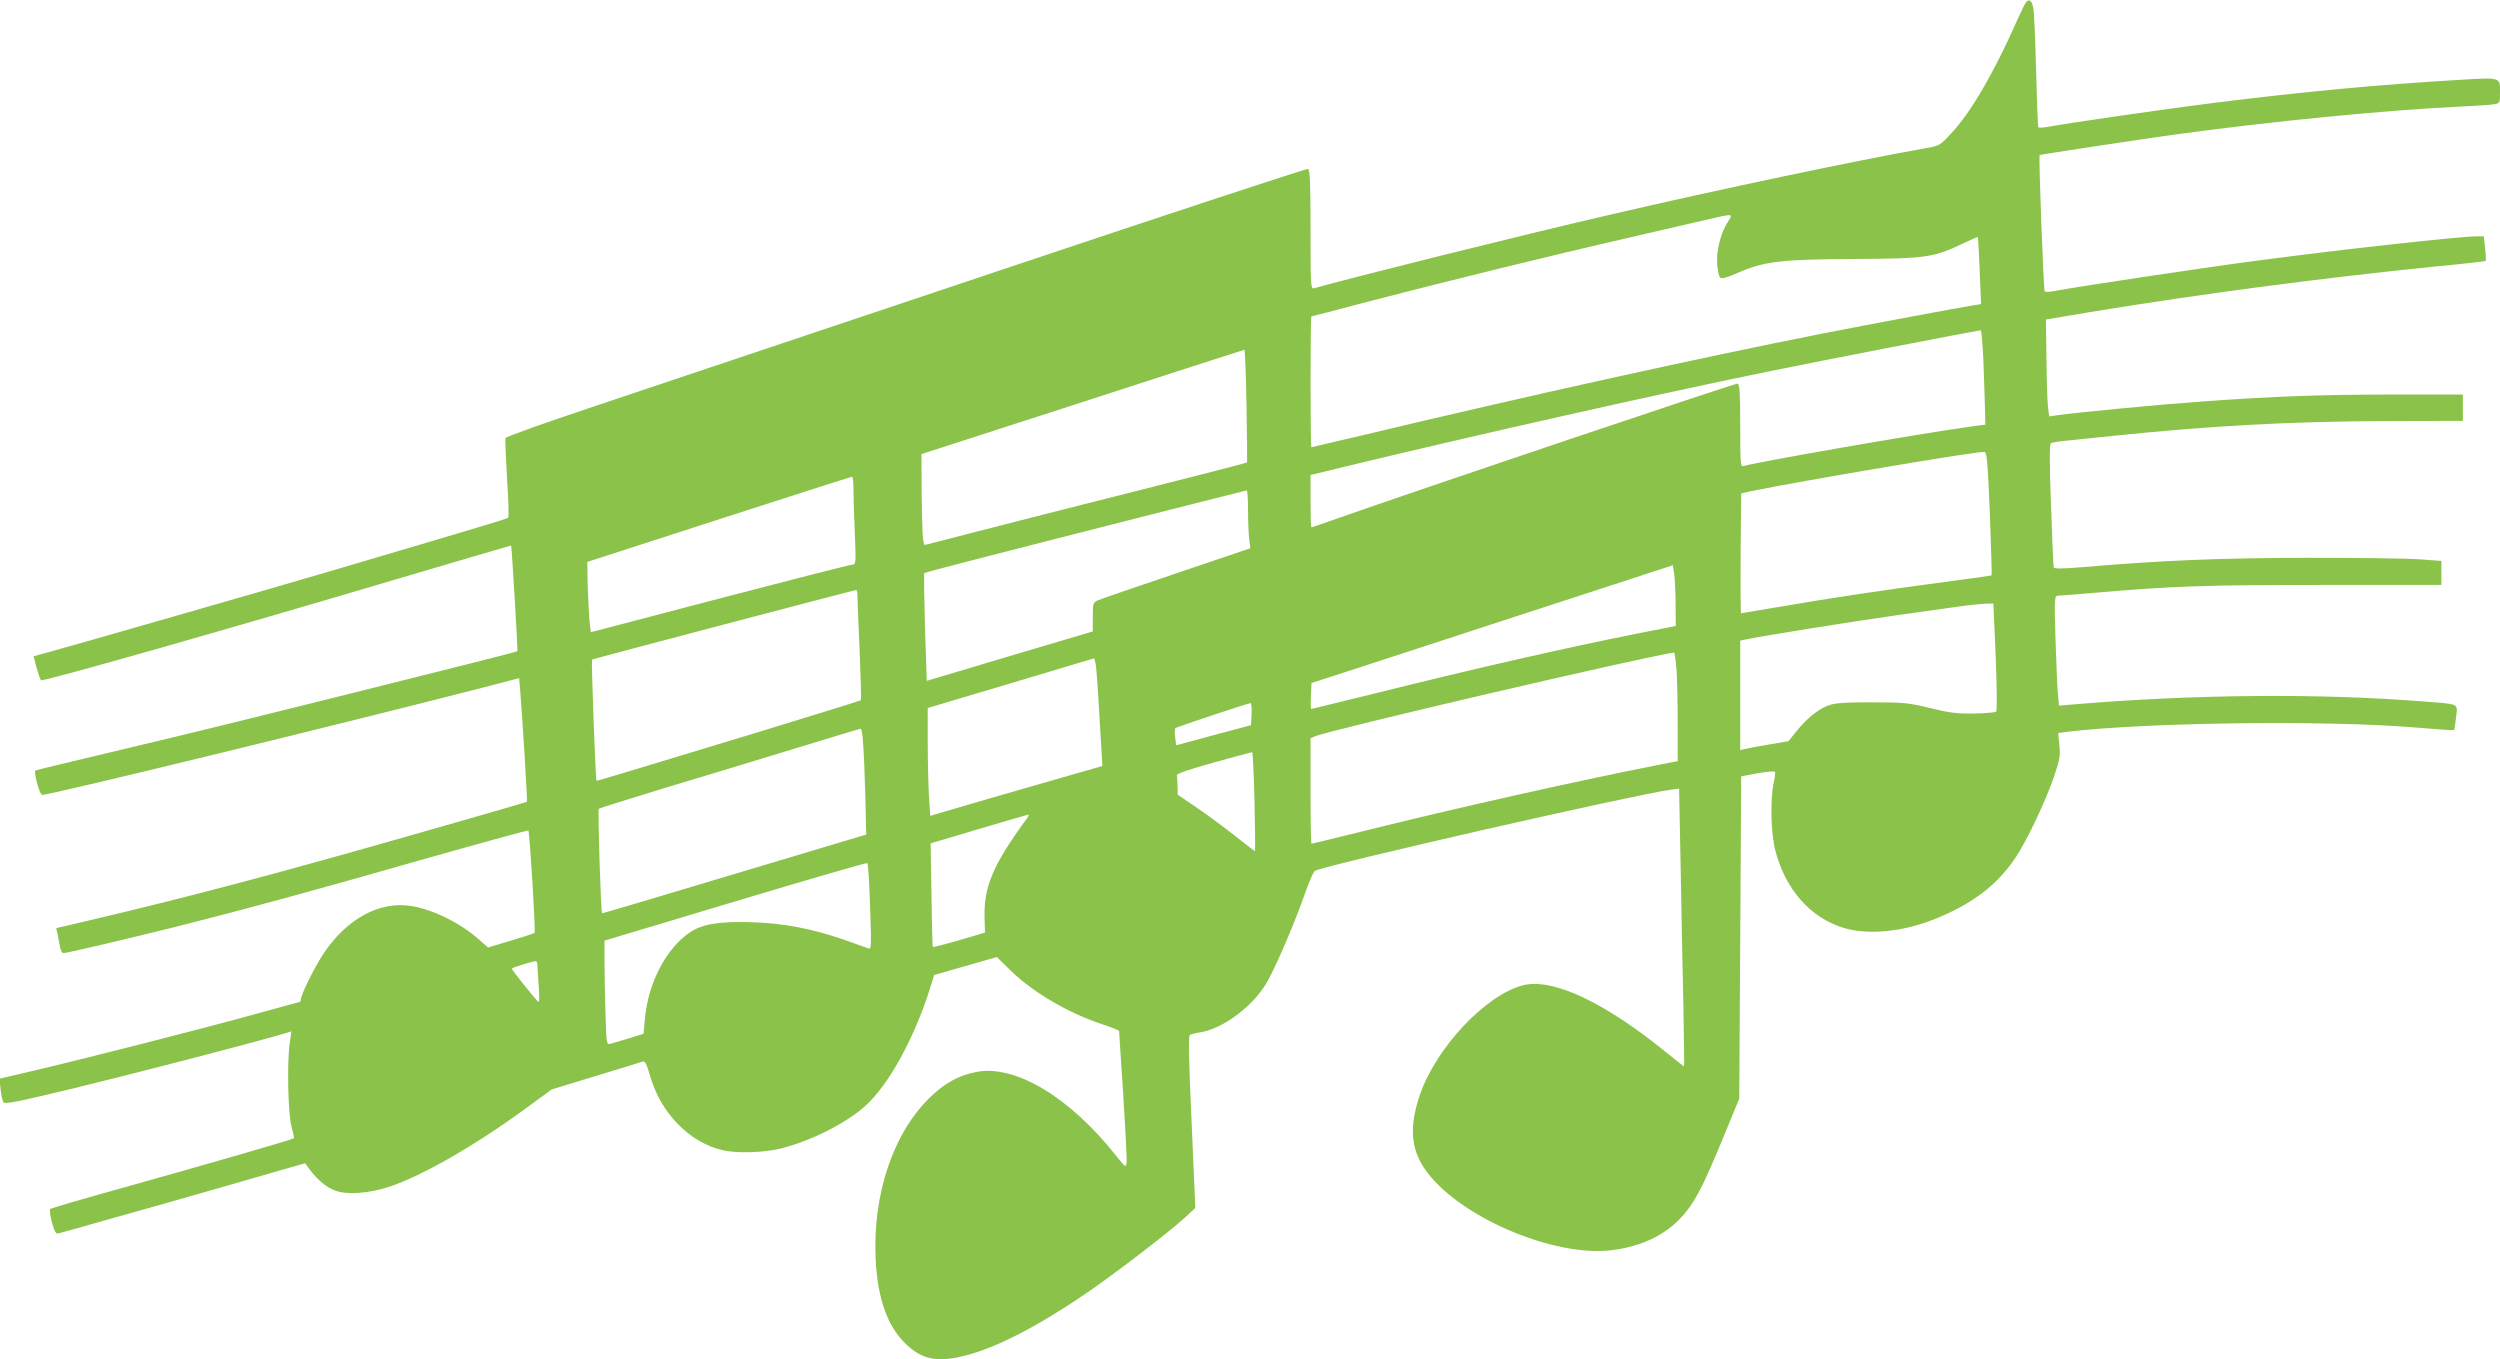 <?xml version="1.0" standalone="no"?>
<!DOCTYPE svg PUBLIC "-//W3C//DTD SVG 20010904//EN"
 "http://www.w3.org/TR/2001/REC-SVG-20010904/DTD/svg10.dtd">
<svg version="1.0" xmlns="http://www.w3.org/2000/svg"
 width="1280pt" height="696pt" viewBox="0 0 1280 696"
 preserveAspectRatio="xMidYMid meet">
<g transform="translate(0,696) scale(0.1,-0.1)"
fill="#8bc34a" stroke="none">
<path d="M10373 6948 c-6 -7 -27 -51 -48 -98 -118 -266 -235 -467 -336 -574
-56 -61 -60 -63 -131 -75 -351 -62 -1054 -210 -1618 -341 -457 -106 -1331
-324 -1512 -376 -17 -5 -18 14 -18 301 0 237 -3 307 -13 310 -7 3 -732 -236
-1612 -531 -880 -295 -1801 -603 -2047 -686 -245 -82 -448 -154 -450 -161 -2
-7 2 -100 8 -207 7 -107 10 -198 6 -201 -4 -4 -171 -55 -372 -114 -201 -59
-455 -134 -565 -167 -212 -63 -1381 -399 -1452 -417 l-41 -11 15 -58 c9 -31
19 -61 23 -65 7 -9 967 264 1835 522 314 93 571 168 572 168 3 -4 35 -539 32
-541 -2 -2 -87 -24 -189 -50 -1026 -258 -1480 -370 -1845 -456 -236 -56 -431
-103 -434 -105 -9 -10 22 -125 35 -125 44 0 1523 361 2251 548 l191 50 6 -72
c11 -130 37 -559 34 -561 -2 -2 -239 -71 -528 -153 -728 -209 -1224 -340
-1724 -457 l-158 -37 7 -32 c3 -17 9 -46 12 -63 3 -18 11 -33 18 -33 16 0 341
76 580 136 333 84 667 174 1233 336 310 88 565 158 567 156 7 -6 38 -518 32
-524 -3 -3 -57 -21 -121 -40 l-117 -35 -47 41 c-96 85 -234 153 -345 171 -163
27 -332 -65 -451 -244 -49 -75 -116 -211 -116 -236 0 -6 -2 -11 -5 -11 -2 0
-111 -30 -242 -66 -261 -72 -837 -219 -1117 -285 l-179 -42 6 -53 c3 -29 9
-59 14 -67 7 -12 69 1 353 69 308 75 869 220 1053 273 l69 20 -9 -62 c-14
-104 -8 -365 10 -427 8 -30 14 -56 12 -58 -5 -6 -481 -143 -860 -249 -209 -58
-384 -109 -388 -113 -4 -4 0 -35 9 -69 13 -47 21 -60 33 -56 9 2 131 36 271
76 140 39 388 109 550 156 162 47 328 95 368 106 l74 21 26 -35 c43 -55 83
-88 129 -105 59 -23 174 -14 277 20 170 57 433 208 691 396 l140 102 225 69
c124 37 233 71 241 74 12 4 20 -13 38 -75 55 -191 202 -340 371 -379 72 -17
207 -13 295 8 155 38 338 130 438 221 118 108 247 342 328 597 l22 71 161 46
160 46 70 -69 c119 -115 301 -221 478 -278 43 -14 78 -29 78 -33 0 -4 9 -150
21 -324 11 -175 19 -330 17 -347 -3 -29 -4 -28 -53 33 -238 301 -516 467 -714
430 -92 -17 -168 -59 -246 -137 -183 -182 -286 -490 -272 -815 9 -209 62 -357
161 -447 83 -76 159 -89 300 -53 158 40 369 149 617 318 145 99 422 311 507
389 l52 48 -19 440 c-14 311 -17 442 -9 446 6 4 29 10 52 13 122 20 279 139
348 266 47 85 141 306 189 444 21 61 44 113 51 117 59 31 1629 389 1824 416
l41 5 8 -408 c4 -225 10 -545 14 -712 3 -166 5 -302 3 -302 -1 0 -37 28 -80
63 -322 264 -592 392 -746 352 -190 -50 -443 -319 -526 -560 -54 -158 -48
-271 22 -376 163 -244 665 -461 968 -419 162 22 285 87 370 192 63 78 102 160
238 493 l37 90 5 825 5 825 85 16 c47 8 86 12 88 7 2 -4 -1 -31 -7 -58 -18
-83 -14 -256 8 -342 51 -200 179 -346 348 -398 131 -40 315 -21 488 52 183 77
302 170 394 306 57 85 151 282 196 411 31 92 35 111 29 166 l-6 62 53 7 c414
48 1327 59 1778 21 106 -9 195 -15 196 -13 2 2 6 31 10 65 8 74 23 67 -175 82
-529 42 -1167 36 -1777 -15 l-81 -7 -6 64 c-3 35 -8 162 -12 282 -6 207 -5
217 13 217 10 0 95 7 188 15 410 35 569 40 1168 40 l607 0 0 61 0 62 -107 8
c-60 5 -319 8 -578 8 -457 -1 -746 -13 -1154 -48 -99 -8 -144 -9 -146 -1 -2 5
-8 149 -14 320 -8 219 -8 311 0 316 6 3 38 9 72 12 34 4 148 15 252 26 495 51
895 73 1387 75 l398 1 0 68 0 67 -353 0 c-366 0 -618 -9 -987 -36 -200 -14
-642 -56 -737 -70 l-41 -6 -6 43 c-3 24 -7 136 -8 249 l-3 204 225 38 c574 94
1181 174 1774 234 138 13 251 26 253 28 2 1 0 30 -3 64 l-7 62 -36 0 c-85 0
-719 -70 -1136 -126 -245 -32 -911 -132 -1020 -153 -27 -5 -53 -7 -56 -3 -6 7
-32 693 -26 698 3 3 504 79 677 103 510 70 1089 127 1490 146 69 3 140 8 158
11 31 5 32 6 32 57 0 84 9 81 -211 68 -409 -24 -799 -61 -1249 -117 -245 -31
-745 -103 -858 -124 -23 -4 -44 -5 -46 -1 -2 3 -7 132 -11 286 -4 154 -10 298
-14 319 -6 42 -21 55 -38 34z m-1527 -1125 c-36 -56 -59 -146 -54 -215 2 -32
9 -63 15 -69 8 -8 32 -1 84 21 139 62 223 72 599 74 374 2 410 7 564 81 39 18
72 33 73 31 1 -1 5 -79 9 -172 l7 -171 -44 -7 c-64 -10 -541 -99 -774 -145
-618 -122 -1532 -324 -2338 -517 -148 -35 -271 -64 -273 -64 -2 0 -4 151 -4
335 0 184 2 335 4 335 2 0 133 34 292 76 376 98 927 234 1334 327 179 41 363
84 410 95 125 29 125 29 96 -15z m1309 -710 c3 -87 7 -196 8 -243 l2 -84 -95
-13 c-252 -35 -1072 -178 -1142 -199 -17 -5 -18 9 -18 206 0 162 -3 212 -13
216 -10 3 -1615 -537 -2080 -701 -54 -19 -100 -35 -103 -35 -2 0 -4 60 -4 134
l0 134 173 42 c661 160 1621 376 2177 489 242 50 1043 205 1081 210 4 1 10
-70 14 -156z m-3773 -230 c3 -159 4 -289 3 -291 -2 -2 -250 -66 -551 -142
-302 -76 -672 -170 -822 -209 -150 -39 -275 -71 -277 -71 -10 0 -14 68 -16
255 l-1 210 823 266 c453 147 827 268 830 268 3 1 9 -128 11 -286z m3806 -552
c6 -173 11 -315 9 -317 -1 -1 -110 -17 -242 -34 -275 -36 -612 -86 -863 -130
-96 -16 -176 -30 -178 -30 -2 0 -3 138 -2 307 l3 307 40 9 c261 54 1166 207
1205 203 13 -1 17 -50 28 -315z m-5818 116 c0 -41 3 -142 7 -225 6 -145 5
-152 -13 -153 -10 0 -316 -78 -679 -173 l-660 -173 -7 61 c-3 34 -7 114 -9
180 l-2 119 674 218 c371 120 677 218 682 218 4 1 7 -32 7 -72z m2020 -101 c0
-57 3 -123 6 -148 l6 -45 -378 -128 c-209 -70 -390 -133 -404 -139 -23 -11
-25 -16 -25 -85 l0 -74 -425 -126 -425 -127 -9 273 c-4 151 -6 276 -4 278 2 3
112 32 244 66 383 99 1398 357 1407 358 4 1 7 -46 7 -103z m2189 -481 l1 -110
-198 -39 c-372 -74 -841 -181 -1365 -312 -165 -40 -301 -74 -303 -74 -3 0 -4
30 -2 66 l3 67 290 94 c160 52 398 130 530 173 132 43 418 137 635 207 l395
129 7 -45 c3 -25 7 -95 7 -156z m-4189 48 c0 -16 5 -142 11 -281 6 -139 9
-255 7 -257 -3 -3 -243 -77 -534 -166 -783 -238 -818 -248 -820 -246 -5 4 -27
617 -23 620 3 3 1332 353 1352 356 4 0 7 -11 7 -26z m5828 -315 c6 -150 7
-277 3 -281 -5 -5 -55 -9 -112 -10 -85 -2 -126 3 -224 27 -109 27 -136 30
-295 30 -115 1 -189 -3 -217 -12 -55 -16 -116 -64 -172 -132 l-44 -55 -101
-17 c-56 -9 -111 -20 -123 -23 l-23 -5 0 280 0 280 23 5 c59 14 577 97 772
124 121 17 265 37 320 45 55 8 118 14 141 15 l40 1 12 -272z m-1634 -70 c3
-50 6 -175 6 -278 l0 -187 -112 -22 c-398 -78 -1049 -224 -1500 -337 -142 -35
-260 -64 -263 -64 -3 0 -5 122 -5 270 l0 270 23 10 c73 32 1656 401 1838 429
3 1 9 -40 13 -91z m-2970 -5 c5 -56 14 -205 28 -447 l2 -38 -324 -93 c-179
-51 -377 -109 -441 -128 l-116 -34 -7 105 c-3 58 -6 182 -6 276 l0 171 423
126 c232 70 425 127 428 128 4 0 10 -29 13 -66z m794 -219 l-3 -57 -191 -51
-192 -52 -5 40 c-3 23 -3 44 1 48 7 6 370 127 385 128 4 0 7 -25 5 -56z
m-1983 -261 c4 -104 8 -226 8 -272 l2 -84 -675 -202 c-371 -112 -676 -202
-677 -201 -7 6 -23 529 -17 535 5 4 162 53 349 110 187 56 484 146 660 200
176 54 325 99 331 100 8 1 14 -56 19 -186z m1998 -185 c3 -139 4 -254 3 -255
-1 -2 -45 31 -97 73 -52 41 -140 107 -196 145 l-103 70 -1 45 c-1 24 -2 49 -3
56 -1 7 74 32 189 64 105 29 193 53 196 53 3 1 9 -113 12 -251z m-1164 -87
c-173 -235 -223 -351 -218 -510 l2 -76 -132 -39 c-73 -21 -134 -36 -135 -35
-2 2 -5 123 -7 268 l-4 263 245 73 c135 40 249 73 254 74 5 1 2 -7 -5 -18z
m-804 -455 c7 -211 7 -219 -11 -211 -11 4 -69 25 -129 46 -164 55 -299 81
-456 87 -170 6 -261 -8 -324 -50 -123 -81 -216 -259 -233 -443 l-7 -78 -74
-23 c-41 -12 -83 -25 -95 -28 -21 -5 -21 -2 -26 162 -3 92 -5 212 -5 266 l0
100 670 201 c369 111 673 199 676 196 4 -3 10 -105 14 -225z m-1704 -293 c0
-10 4 -59 7 -110 5 -70 4 -89 -5 -80 -24 26 -133 162 -133 168 0 4 98 35 123
38 4 1 7 -7 8 -16z"/>
</g>
</svg>
